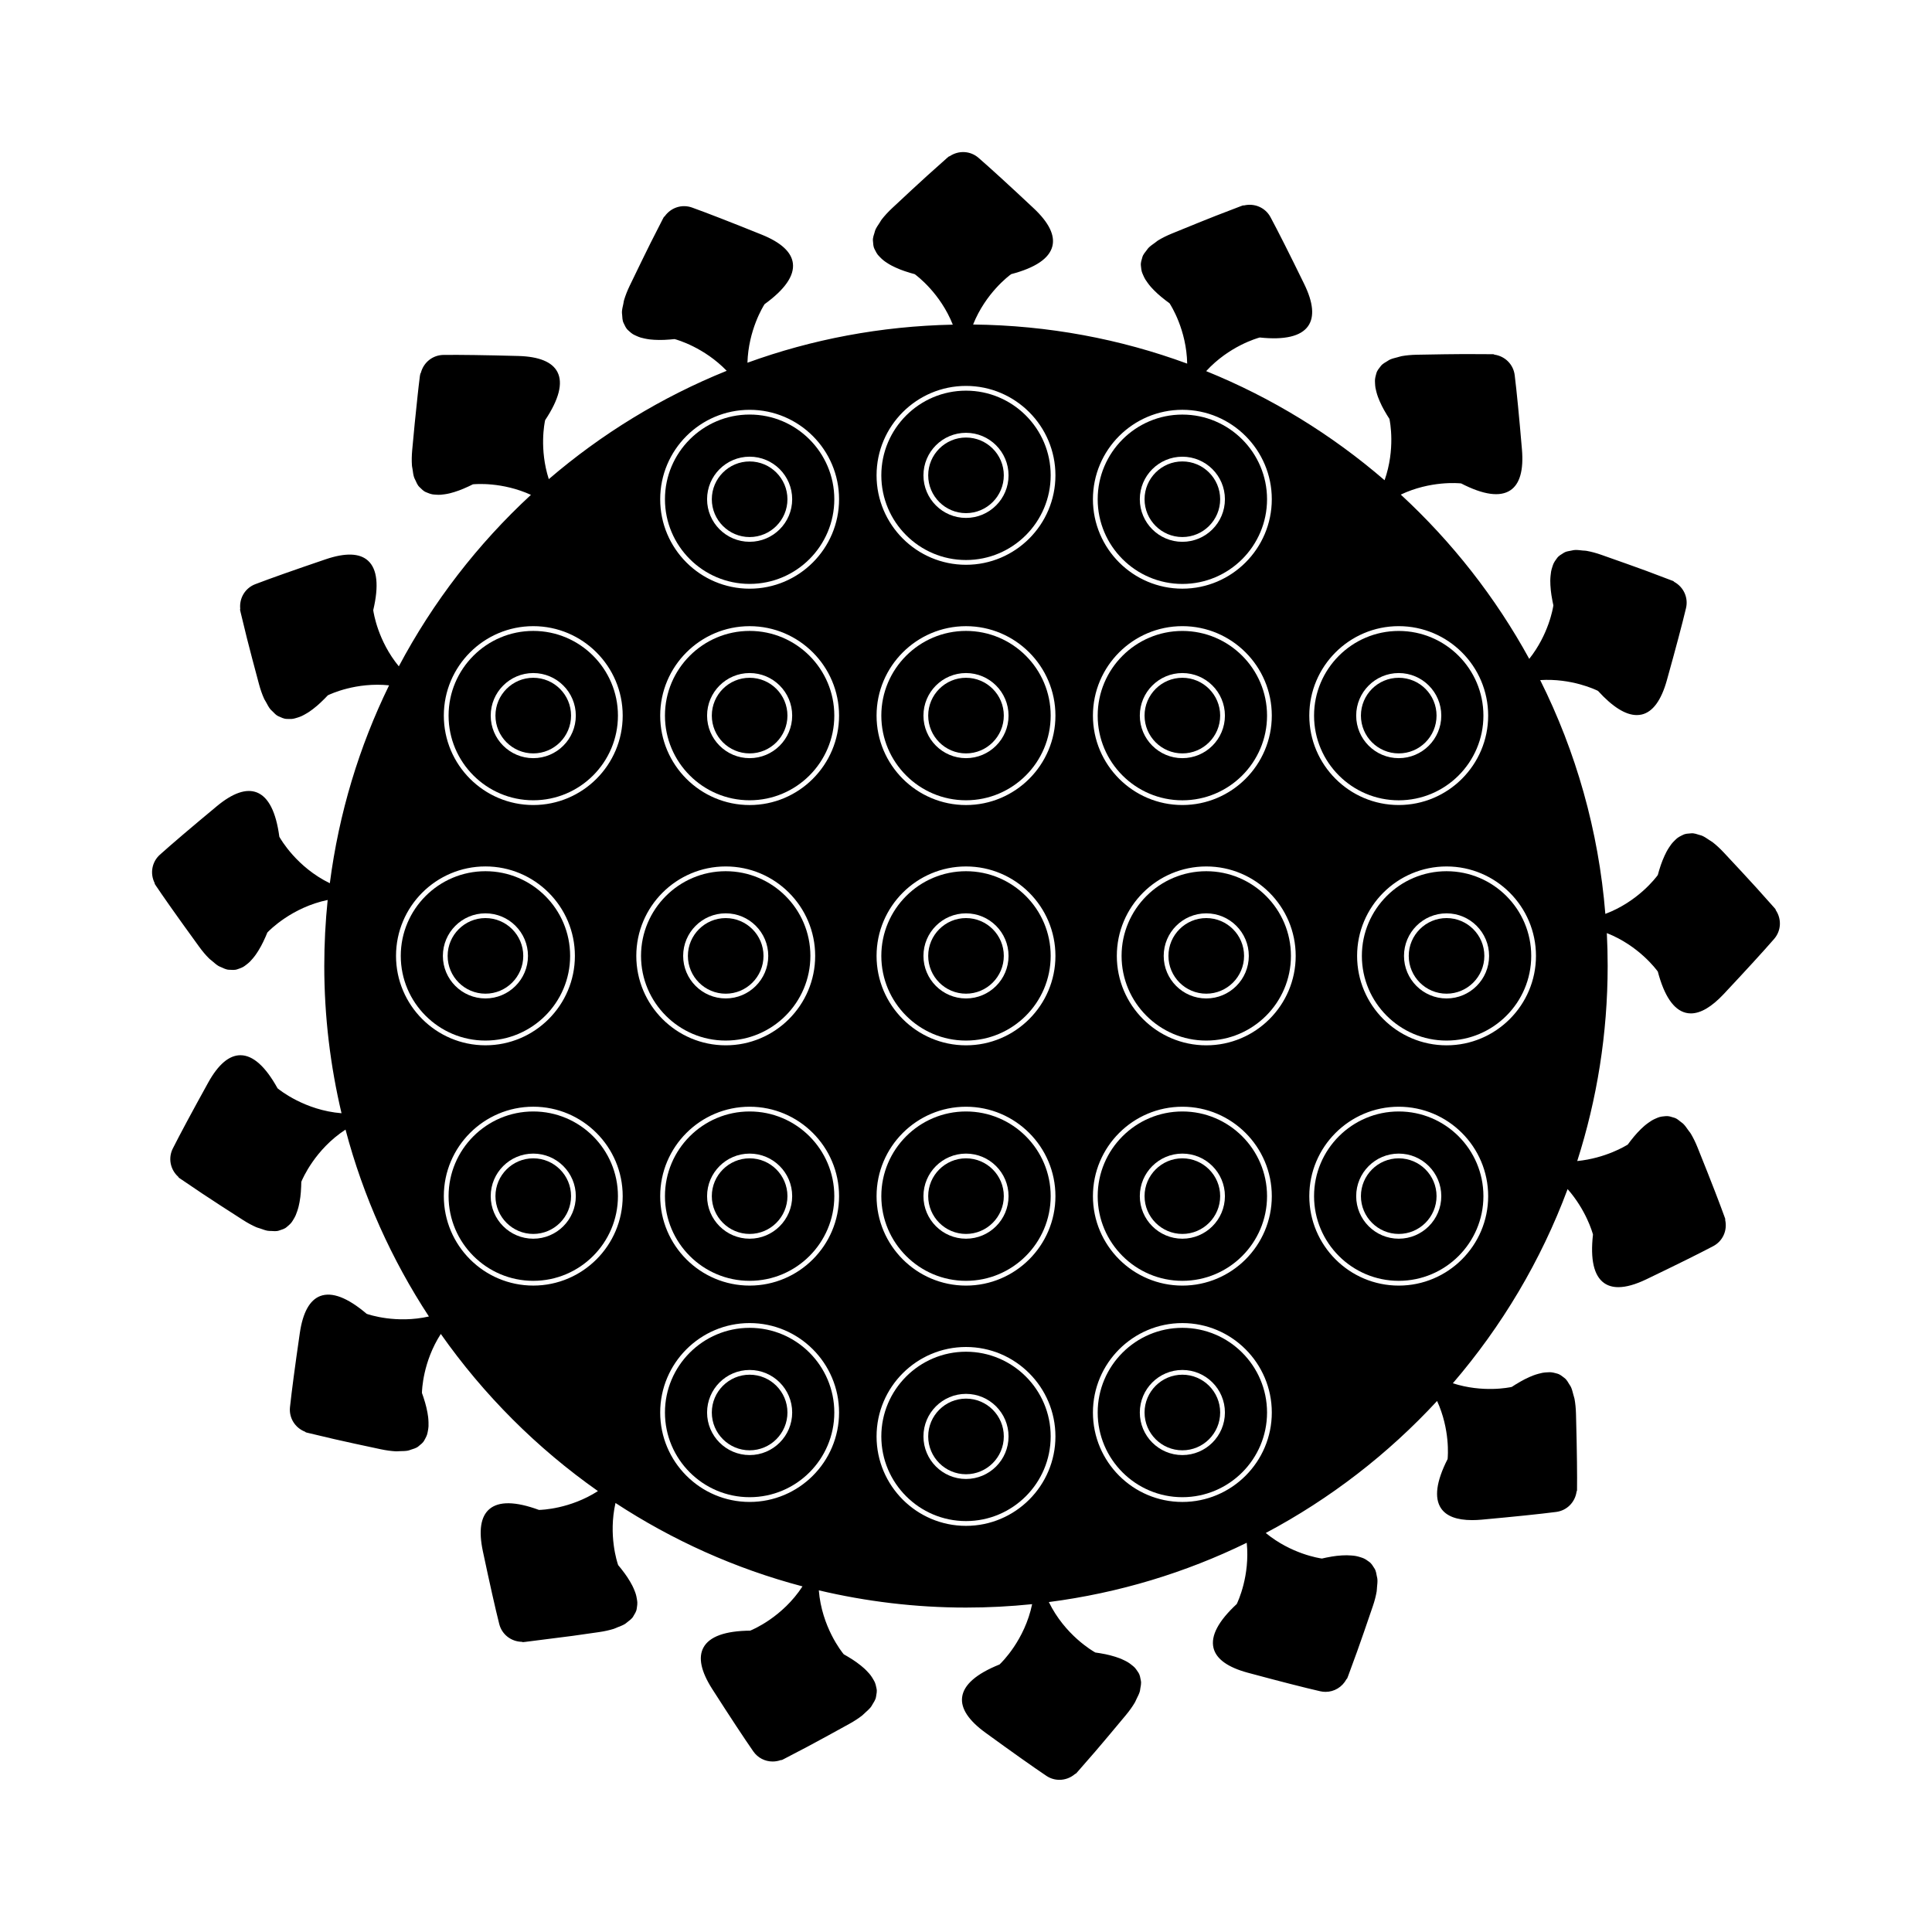 <?xml version="1.0" encoding="UTF-8"?>
<!-- Uploaded to: SVG Repo, www.svgrepo.com, Generator: SVG Repo Mixer Tools -->
<svg fill="#000000" width="800px" height="800px" version="1.1" viewBox="144 144 512 512" xmlns="http://www.w3.org/2000/svg">
 <g>
  <path d="m285.32 323.62c-5.523 0-10.02 4.496-10.02 10.02 0 5.523 4.496 10.02 10.02 10.02 5.523 0 10.016-4.496 10.016-10.02 0.004-5.527-4.492-10.02-10.016-10.02z"/>
  <path d="m400 387.3c-5.523 0-10.016 4.496-10.016 10.02 0 5.523 4.496 10.016 10.016 10.016 5.523 0 10.02-4.496 10.02-10.016 0-5.527-4.492-10.02-10.02-10.02z"/>
  <path d="m400 311.2c-12.375 0-22.441 10.07-22.441 22.441 0 12.375 10.066 22.441 22.441 22.441s22.441-10.066 22.441-22.441c0.004-12.375-10.066-22.441-22.441-22.441zm0 33.719c-6.219 0-11.277-5.059-11.277-11.277s5.059-11.277 11.277-11.277 11.277 5.059 11.277 11.277c0.004 6.219-5.055 11.277-11.277 11.277z"/>
  <path d="m400 450.97c-5.523 0-10.016 4.496-10.016 10.016 0 5.523 4.496 10.02 10.016 10.02 5.523 0 10.02-4.496 10.02-10.02 0-5.519-4.492-10.016-10.02-10.016z"/>
  <path d="m285.32 311.2c-12.375 0-22.441 10.07-22.441 22.441 0 12.375 10.07 22.441 22.441 22.441 12.375 0 22.441-10.066 22.441-22.441s-10.066-22.441-22.441-22.441zm0 33.719c-6.219 0-11.277-5.059-11.277-11.277s5.059-11.277 11.277-11.277 11.277 5.059 11.277 11.277-5.055 11.277-11.277 11.277z"/>
  <path d="m400 438.55c-12.375 0-22.441 10.066-22.441 22.441s10.066 22.441 22.441 22.441 22.441-10.07 22.441-22.441c0.004-12.375-10.066-22.441-22.441-22.441zm0 33.719c-6.219 0-11.277-5.059-11.277-11.277s5.059-11.277 11.277-11.277 11.277 5.059 11.277 11.277c0.004 6.219-5.055 11.277-11.277 11.277z"/>
  <path d="m400 323.62c-5.523 0-10.016 4.496-10.016 10.02 0 5.523 4.496 10.02 10.016 10.02 5.523 0 10.02-4.496 10.02-10.02 0-5.527-4.492-10.02-10.02-10.02z"/>
  <path d="m285.32 450.97c-5.523 0-10.02 4.496-10.02 10.016 0 5.523 4.496 10.02 10.02 10.02 5.523 0 10.016-4.496 10.016-10.02 0.004-5.519-4.492-10.016-10.016-10.016z"/>
  <path d="m285.32 438.55c-12.375 0-22.441 10.066-22.441 22.441s10.07 22.441 22.441 22.441c12.375 0 22.441-10.07 22.441-22.441 0-12.375-10.066-22.441-22.441-22.441zm0 33.719c-6.219 0-11.277-5.059-11.277-11.277s5.059-11.277 11.277-11.277 11.277 5.059 11.277 11.277-5.055 11.277-11.277 11.277z"/>
  <path d="m400 374.88c-12.375 0-22.441 10.07-22.441 22.441 0 12.375 10.066 22.441 22.441 22.441s22.441-10.066 22.441-22.441c0.004-12.371-10.066-22.441-22.441-22.441zm0 33.719c-6.219 0-11.277-5.059-11.277-11.277s5.059-11.277 11.277-11.277 11.277 5.059 11.277 11.277c0.004 6.223-5.055 11.277-11.277 11.277z"/>
  <path d="m400 259.95c-5.523 0-10.016 4.496-10.016 10.016 0 5.523 4.496 10.02 10.016 10.02 5.523 0 10.02-4.496 10.02-10.02s-4.492-10.016-10.02-10.016z"/>
  <path d="m342.66 508.31c-5.523 0-10.02 4.496-10.02 10.02 0 5.523 4.496 10.016 10.02 10.016 5.523 0 10.02-4.496 10.02-10.016 0-5.527-4.496-10.02-10.02-10.02z"/>
  <path d="m342.66 495.89c-12.375 0-22.441 10.07-22.441 22.441 0 12.375 10.07 22.441 22.441 22.441 12.375 0 22.441-10.066 22.441-22.441s-10.066-22.441-22.441-22.441zm0 33.719c-6.219 0-11.277-5.059-11.277-11.277s5.059-11.277 11.277-11.277 11.277 5.059 11.277 11.277-5.059 11.277-11.277 11.277z"/>
  <path d="m342.66 438.55c-12.375 0-22.441 10.066-22.441 22.441s10.07 22.441 22.441 22.441c12.375 0 22.441-10.07 22.441-22.441 0-12.375-10.066-22.441-22.441-22.441zm0 33.719c-6.219 0-11.277-5.059-11.277-11.277s5.059-11.277 11.277-11.277 11.277 5.059 11.277 11.277-5.059 11.277-11.277 11.277z"/>
  <path d="m336.32 407.34c5.523 0 10.016-4.496 10.016-10.016 0-5.523-4.496-10.02-10.016-10.02-5.523 0-10.02 4.496-10.02 10.02 0 5.519 4.496 10.016 10.02 10.016z"/>
  <path d="m342.66 450.97c-5.523 0-10.02 4.496-10.02 10.016 0 5.523 4.496 10.02 10.02 10.02 5.523 0 10.02-4.496 10.02-10.02 0-5.519-4.496-10.016-10.02-10.016z"/>
  <path d="m342.66 253.86c-12.375 0-22.441 10.07-22.441 22.441 0 12.375 10.07 22.441 22.441 22.441 12.375 0 22.441-10.066 22.441-22.441 0-12.371-10.066-22.441-22.441-22.441zm0 33.719c-6.219 0-11.277-5.059-11.277-11.277s5.059-11.277 11.277-11.277 11.277 5.059 11.277 11.277-5.059 11.277-11.277 11.277z"/>
  <path d="m352.68 333.64c0 5.535-4.484 10.02-10.02 10.02s-10.02-4.484-10.02-10.02c0-5.535 4.484-10.02 10.02-10.02s10.02 4.484 10.02 10.02"/>
  <path d="m400 502.22c-12.375 0-22.441 10.07-22.441 22.441 0 12.375 10.066 22.441 22.441 22.441s22.441-10.066 22.441-22.441c0.004-12.371-10.066-22.441-22.441-22.441zm0 33.723c-6.219 0-11.277-5.059-11.277-11.277s5.059-11.277 11.277-11.277 11.277 5.059 11.277 11.277c0.004 6.219-5.055 11.277-11.277 11.277z"/>
  <path d="m400 514.65c-5.523 0-10.016 4.496-10.016 10.02 0 5.523 4.496 10.02 10.016 10.02 5.523 0 10.02-4.496 10.02-10.02 0-5.527-4.492-10.02-10.02-10.02z"/>
  <path d="m342.66 311.2c-12.375 0-22.441 10.07-22.441 22.441 0 12.375 10.07 22.441 22.441 22.441 12.375 0 22.441-10.066 22.441-22.441s-10.066-22.441-22.441-22.441zm0 33.719c-6.219 0-11.277-5.059-11.277-11.277s5.059-11.277 11.277-11.277 11.277 5.059 11.277 11.277-5.059 11.277-11.277 11.277z"/>
  <path d="m342.66 266.29c-5.523 0-10.02 4.496-10.02 10.02 0 5.523 4.496 10.016 10.02 10.016 5.523 0 10.02-4.496 10.02-10.016 0-5.523-4.496-10.02-10.02-10.02z"/>
  <path d="m514.68 438.55c-12.375 0-22.441 10.066-22.441 22.441s10.066 22.441 22.441 22.441 22.441-10.07 22.441-22.441c0-12.375-10.066-22.441-22.441-22.441zm0 33.719c-6.219 0-11.277-5.059-11.277-11.277s5.059-11.277 11.277-11.277 11.277 5.059 11.277 11.277c0.004 6.219-5.059 11.277-11.277 11.277z"/>
  <path d="m524.7 333.64c0 5.535-4.484 10.02-10.02 10.02-5.535 0-10.02-4.484-10.02-10.02 0-5.535 4.484-10.02 10.02-10.02 5.535 0 10.02 4.484 10.02 10.02"/>
  <path d="m463.67 374.88c-12.375 0-22.441 10.07-22.441 22.441 0 12.375 10.07 22.441 22.441 22.441 12.375 0 22.441-10.066 22.441-22.441 0-12.371-10.066-22.441-22.441-22.441zm0 33.719c-6.219 0-11.277-5.059-11.277-11.277s5.059-11.277 11.277-11.277 11.277 5.059 11.277 11.277c0.004 6.223-5.059 11.277-11.277 11.277z"/>
  <path d="m514.68 450.97c-5.523 0-10.02 4.496-10.02 10.016 0 5.523 4.496 10.02 10.02 10.02 5.523 0 10.02-4.496 10.02-10.02 0-5.519-4.492-10.016-10.02-10.016z"/>
  <path d="m457.34 356.09c12.375 0 22.441-10.066 22.441-22.441s-10.066-22.441-22.441-22.441-22.441 10.07-22.441 22.441c-0.004 12.375 10.066 22.441 22.441 22.441zm0-33.723c6.219 0 11.277 5.059 11.277 11.277s-5.059 11.277-11.277 11.277-11.277-5.059-11.277-11.277c-0.004-6.215 5.059-11.277 11.277-11.277z"/>
  <path d="m463.67 387.3c-5.523 0-10.02 4.496-10.02 10.02 0 5.523 4.496 10.016 10.02 10.016s10.02-4.496 10.02-10.016c0-5.527-4.492-10.02-10.02-10.02z"/>
  <path d="m457.34 343.66c5.523 0 10.016-4.496 10.016-10.02 0-5.523-4.496-10.02-10.016-10.02-5.523 0-10.02 4.496-10.02 10.02 0 5.523 4.492 10.02 10.02 10.02z"/>
  <path d="m457.34 298.75c12.375 0 22.441-10.066 22.441-22.441s-10.066-22.441-22.441-22.441-22.441 10.07-22.441 22.441c-0.004 12.375 10.066 22.441 22.441 22.441zm0-33.719c6.219 0 11.277 5.059 11.277 11.277s-5.059 11.277-11.277 11.277-11.277-5.059-11.277-11.277c-0.004-6.219 5.059-11.277 11.277-11.277z"/>
  <path d="m527.35 387.3c-5.523 0-10.02 4.496-10.02 10.02 0 5.523 4.496 10.016 10.02 10.016 5.523 0 10.016-4.496 10.016-10.016 0-5.527-4.492-10.02-10.016-10.02z"/>
  <path d="m514.68 356.09c12.375 0 22.441-10.066 22.441-22.441s-10.07-22.441-22.441-22.441c-12.375 0-22.441 10.07-22.441 22.441 0 12.375 10.066 22.441 22.441 22.441zm0-33.723c6.219 0 11.277 5.059 11.277 11.277s-5.059 11.277-11.277 11.277-11.277-5.059-11.277-11.277c0-6.215 5.059-11.277 11.277-11.277z"/>
  <path d="m457.34 286.32c5.523 0 10.016-4.496 10.016-10.016 0-5.523-4.496-10.02-10.016-10.02-5.523 0-10.02 4.496-10.02 10.02 0 5.519 4.492 10.016 10.02 10.016z"/>
  <path d="m336.32 419.76c12.375 0 22.441-10.066 22.441-22.441s-10.066-22.441-22.441-22.441-22.441 10.07-22.441 22.441c0 12.375 10.07 22.441 22.441 22.441zm0-33.719c6.219 0 11.277 5.059 11.277 11.277s-5.059 11.277-11.277 11.277-11.277-5.059-11.277-11.277c0-6.215 5.059-11.277 11.277-11.277z"/>
  <path d="m400 247.53c-12.375 0-22.441 10.066-22.441 22.441s10.066 22.441 22.441 22.441 22.441-10.07 22.441-22.441c0.004-12.375-10.066-22.441-22.441-22.441zm0 33.723c-6.219 0-11.277-5.059-11.277-11.277s5.059-11.277 11.277-11.277 11.277 5.059 11.277 11.277c0.004 6.215-5.055 11.277-11.277 11.277z"/>
  <path d="m295.09 397.32c0-12.375-10.07-22.441-22.441-22.441-12.375 0-22.441 10.07-22.441 22.441 0 12.375 10.066 22.441 22.441 22.441 12.371-0.004 22.441-10.07 22.441-22.441zm-33.723 0c0-6.219 5.059-11.277 11.277-11.277s11.277 5.059 11.277 11.277-5.059 11.277-11.277 11.277c-6.215-0.004-11.277-5.059-11.277-11.277z"/>
  <path d="m457.34 508.31c-5.523 0-10.02 4.496-10.02 10.02 0 5.523 4.496 10.016 10.02 10.016 5.523 0 10.016-4.496 10.016-10.016 0-5.527-4.496-10.02-10.016-10.02z"/>
  <path d="m527.35 374.88c-12.375 0-22.441 10.07-22.441 22.441 0 12.375 10.07 22.441 22.441 22.441 12.375 0 22.441-10.066 22.441-22.441 0-12.371-10.066-22.441-22.441-22.441zm0 33.719c-6.219 0-11.277-5.059-11.277-11.277s5.059-11.277 11.277-11.277 11.277 5.059 11.277 11.277c0 6.223-5.059 11.277-11.277 11.277z"/>
  <path d="m457.34 495.89c-12.375 0-22.441 10.07-22.441 22.441 0 12.375 10.07 22.441 22.441 22.441 12.375 0 22.441-10.066 22.441-22.441-0.004-12.375-10.07-22.441-22.441-22.441zm0 33.719c-6.219 0-11.277-5.059-11.277-11.277s5.059-11.277 11.277-11.277 11.277 5.059 11.277 11.277c-0.004 6.219-5.059 11.277-11.277 11.277z"/>
  <path d="m583.34 401.48c1.691 6.422 4.172 10.094 7.379 10.91 0.449 0.117 0.91 0.172 1.383 0.172 2.59 0 5.508-1.723 8.707-5.133 6.016-6.414 10.508-11.328 13.352-14.602 1.871-2.156 2.035-5.246 0.441-7.629-0.012-0.121-0.062-0.242-0.148-0.34l-0.246-0.281c-0.016-0.02-0.031-0.043-0.047-0.062l-4.746-5.309c-0.648-0.715-1.426-1.559-2.211-2.406l-1.543-1.68c-1.434-1.551-3.035-3.269-4.852-5.207-1.004-1.07-1.969-1.961-2.949-2.723-0.207-0.16-0.398-0.273-0.59-0.387-0.105-0.062-0.211-0.121-0.316-0.195l-0.129-0.09c-0.547-0.367-1.113-0.75-1.652-0.992-0.246-0.113-0.477-0.176-0.707-0.234-0.098-0.023-0.188-0.051-0.289-0.082l-0.195-0.062c-0.414-0.133-0.848-0.27-1.273-0.312-0.289-0.027-0.539 0-0.762 0.023l-0.344 0.031c-0.367 0.023-0.746 0.051-1.125 0.168-0.25 0.078-0.48 0.191-0.711 0.309l-0.219 0.109c-0.34 0.172-0.676 0.344-0.996 0.586-0.242 0.184-0.469 0.41-0.75 0.688-0.293 0.289-0.578 0.578-0.848 0.922-0.215 0.277-0.418 0.582-0.625 0.898-0.238 0.367-0.469 0.742-0.688 1.152-0.184 0.344-0.355 0.699-0.52 1.062-0.199 0.43-0.387 0.859-0.559 1.309-0.152 0.383-0.293 0.77-0.43 1.168-0.16 0.469-0.309 0.941-0.457 1.426-0.117 0.402-0.23 0.793-0.34 1.207l-0.004 0.004c-0.488 0.68-5.285 7.055-13.898 10.293-1.785-22.109-7.805-43.031-17.266-61.961 8.312-0.516 14.668 2.535 15.32 2.863 3.879 4.258 7.324 6.41 10.277 6.41 0.449 0 0.891-0.051 1.316-0.148 2.926-0.688 5.164-3.742 6.652-9.066 2.375-8.512 4.082-14.945 5.078-19.125 0.66-2.773-0.625-5.59-3.141-6.965-0.07-0.102-0.168-0.184-0.281-0.23l-7.09-2.68c-1.02-0.371-2.262-0.82-3.481-1.258l-1.738-0.625c-1.988-0.711-4.203-1.492-6.707-2.371-1.359-0.477-2.66-0.828-3.879-1.047-0.262-0.047-0.484-0.059-0.707-0.07-0.117-0.004-0.238-0.012-0.367-0.023l-0.156-0.02c-0.656-0.07-1.336-0.16-1.918-0.117-0.277 0.016-0.512 0.066-0.746 0.121l-0.473 0.094c-0.434 0.078-0.887 0.152-1.285 0.316-0.266 0.105-0.477 0.246-0.66 0.367l-0.285 0.184c-0.316 0.191-0.645 0.395-0.934 0.676-0.188 0.188-0.344 0.402-0.496 0.621l-0.121 0.172c-0.215 0.297-0.438 0.605-0.617 0.988-0.133 0.285-0.234 0.594-0.348 0.953-0.125 0.391-0.246 0.781-0.324 1.207-0.062 0.348-0.102 0.715-0.137 1.086-0.043 0.438-0.074 0.875-0.078 1.34-0.004 0.391 0.012 0.781 0.031 1.184 0.023 0.469 0.059 0.938 0.113 1.418 0.043 0.41 0.098 0.82 0.16 1.234 0.074 0.488 0.16 0.973 0.281 1.59 0.07 0.352 0.141 0.699 0.234 1.117-0.109 0.777-1.254 7.691-6.394 14.18-8.934-16.316-20.477-31.008-34.047-43.531 7.863-3.719 15.277-3.039 16-2.961 5.898 3.039 10.289 3.652 13.047 1.816 2.5-1.668 3.531-5.309 3.066-10.82-0.742-8.738-1.387-15.363-1.922-19.691-0.348-2.832-2.539-5.023-5.375-5.434-0.098-0.07-0.215-0.109-0.336-0.117l-7.586-0.035c-1.086 0.008-2.402 0.023-3.703 0.035l-1.844 0.02c-2.109 0.031-4.461 0.07-7.113 0.121-1.434 0.031-2.781 0.152-4.004 0.371-0.254 0.047-0.469 0.113-0.684 0.18-0.113 0.035-0.227 0.074-0.484 0.137-0.648 0.164-1.316 0.328-1.863 0.566-0.246 0.109-0.445 0.234-0.641 0.367-0.082 0.055-0.168 0.109-0.262 0.164l-0.148 0.09c-0.387 0.227-0.785 0.461-1.113 0.758-0.191 0.176-0.336 0.371-0.48 0.566l-0.23 0.301c-0.223 0.285-0.453 0.582-0.617 0.934-0.113 0.242-0.184 0.496-0.25 0.754l-0.062 0.246c-0.098 0.359-0.191 0.715-0.223 1.102-0.023 0.301-0.012 0.613 0.008 1.02 0.02 0.41 0.043 0.816 0.117 1.25 0.062 0.348 0.156 0.703 0.25 1.062 0.117 0.426 0.234 0.848 0.395 1.281 0.133 0.367 0.281 0.73 0.441 1.102 0.184 0.43 0.379 0.859 0.598 1.293 0.188 0.367 0.375 0.727 0.582 1.098 0.242 0.434 0.488 0.859 0.754 1.293 0.219 0.355 0.438 0.699 0.668 1.055l0.004-0.004c0.156 0.711 1.621 8.039-1.281 16.273-13.973-12.059-29.914-21.879-47.281-28.914 6.051-6.609 13.477-8.723 14.195-8.914 6.594 0.695 10.914-0.312 12.82-3.023 1.73-2.457 1.375-6.223-1.055-11.191-3.883-7.945-6.879-13.891-8.91-17.672-1.355-2.523-4.195-3.766-7.012-3.113-0.129-0.016-0.27-0.012-0.395 0.031l-0.293 0.109c-0.023 0.004-0.043 0.012-0.07 0.02l-6.648 2.555c-1.008 0.398-2.234 0.887-3.441 1.371l-1.711 0.688c-1.957 0.789-4.133 1.676-6.586 2.684-1.359 0.559-2.535 1.145-3.602 1.793-0.223 0.137-0.395 0.277-0.566 0.414-0.094 0.074-0.188 0.148-0.406 0.305-0.543 0.383-1.105 0.781-1.531 1.203-0.191 0.191-0.332 0.383-0.469 0.574-0.055 0.082-0.113 0.16-0.176 0.242l-0.113 0.145c-0.277 0.348-0.562 0.707-0.762 1.102-0.117 0.234-0.18 0.469-0.242 0.707l-0.09 0.32c-0.109 0.359-0.223 0.73-0.25 1.141-0.02 0.262 0.008 0.523 0.039 0.785l0.027 0.25c0.039 0.375 0.082 0.746 0.188 1.117 0.086 0.289 0.211 0.57 0.375 0.945 0.164 0.375 0.336 0.75 0.562 1.121 0.184 0.301 0.395 0.602 0.617 0.902 0.262 0.352 0.527 0.703 0.828 1.051 0.254 0.297 0.527 0.582 0.812 0.867 0.328 0.332 0.668 0.66 1.027 0.988 0.305 0.277 0.613 0.543 0.941 0.812 0.379 0.316 0.766 0.621 1.211 0.965 0.316 0.242 0.629 0.477 0.957 0.707l0.004-0.004c0.414 0.621 4.527 7.098 4.691 16.012-17.723-6.527-36.828-10.148-56.734-10.363 3.312-8.301 9.477-12.91 10.09-13.348 6.422-1.684 10.094-4.168 10.914-7.379 0.742-2.914-0.926-6.309-4.961-10.09-6.434-6.035-11.352-10.527-14.602-13.352-2.16-1.879-5.266-2.035-7.648-0.43-0.129 0.02-0.258 0.078-0.355 0.164l-0.262 0.23c-0.012 0.012-0.027 0.02-0.039 0.031l-5.312 4.746c-0.707 0.641-1.539 1.406-2.375 2.18l-1.711 1.57c-1.551 1.434-3.269 3.035-5.207 4.852-1.047 0.98-1.965 1.977-2.723 2.953-0.164 0.211-0.277 0.402-0.391 0.594-0.059 0.102-0.121 0.207-0.191 0.316l-0.09 0.133c-0.367 0.547-0.746 1.113-0.992 1.652-0.113 0.246-0.176 0.477-0.234 0.707-0.023 0.094-0.051 0.188-0.082 0.289l-0.062 0.195c-0.133 0.414-0.27 0.848-0.312 1.273-0.023 0.262-0.004 0.504 0.023 0.746l0.023 0.227c0 0.004 0.012 0.156 0.012 0.16 0.027 0.359 0.055 0.73 0.168 1.102 0.074 0.246 0.188 0.477 0.309 0.703l0.121 0.234c0.168 0.336 0.344 0.672 0.574 0.98 0.184 0.238 0.398 0.461 0.688 0.754 0.289 0.293 0.582 0.582 0.922 0.844 0.281 0.223 0.586 0.426 0.898 0.629 0.367 0.238 0.742 0.473 1.152 0.688 0.344 0.184 0.699 0.355 1.066 0.523 0.426 0.195 0.855 0.383 1.309 0.559 0.383 0.148 0.766 0.289 1.164 0.422 0.469 0.16 0.941 0.309 1.426 0.457 0.402 0.117 0.793 0.23 1.199 0.336 0 0 0.008 0.004 0.016 0.004 0.668 0.48 6.805 5.098 10.098 13.383-19.066 0.391-37.379 3.894-54.422 10.09 0.258-8.637 4.144-14.91 4.539-15.516 5.379-3.894 7.902-7.535 7.504-10.82-0.359-2.984-3.144-5.547-8.273-7.613-8.172-3.297-14.379-5.711-18.441-7.172-2.688-0.965-5.625-0.004-7.273 2.344-0.109 0.055-0.199 0.145-0.262 0.254l-0.172 0.336c-0.016 0.023-0.031 0.047-0.043 0.07l-3.234 6.344c-0.484 0.973-1.066 2.156-1.637 3.32l-0.812 1.656c-0.926 1.898-1.949 4.012-3.102 6.402-0.629 1.309-1.109 2.531-1.473 3.738-0.078 0.254-0.117 0.48-0.148 0.707-0.02 0.113-0.035 0.23-0.086 0.449-0.152 0.66-0.309 1.344-0.344 1.949-0.016 0.277 0.012 0.516 0.035 0.75 0.012 0.098 0.023 0.191 0.031 0.297l0.012 0.188c0.027 0.441 0.055 0.898 0.172 1.32 0.07 0.25 0.18 0.473 0.289 0.688l0.145 0.289c0.16 0.344 0.328 0.703 0.578 1.02 0.164 0.211 0.363 0.391 0.562 0.566l0.199 0.176c0.273 0.246 0.547 0.488 0.875 0.688 0.254 0.156 0.539 0.281 0.906 0.449 0.379 0.168 0.754 0.332 1.164 0.457 0.344 0.102 0.699 0.184 1.066 0.258 0.434 0.09 0.867 0.172 1.324 0.227 0.387 0.047 0.781 0.078 1.18 0.102 0.867 0.051 1.75 0.059 2.66 0.023 0.496-0.02 0.992-0.051 1.492-0.094 0.418-0.035 0.828-0.07 1.246-0.117h0.012c0.762 0.195 7.828 2.223 13.812 8.406-17.309 6.988-33.199 16.738-47.148 28.711-2.551-7.961-1.133-14.906-0.969-15.629 3.676-5.531 4.773-9.824 3.254-12.766-1.379-2.672-4.883-4.098-10.41-4.246-8.789-0.234-15.457-0.328-19.785-0.277-2.852 0.035-5.273 1.965-5.992 4.738-0.086 0.094-0.141 0.211-0.156 0.344l-0.082 0.375c-0.008 0.027-0.012 0.055-0.016 0.082l-0.348 2.859c-0.074 0.629-0.16 1.41-0.254 2.301l-0.773 7.43c-0.203 2.102-0.426 4.441-0.668 7.086-0.133 1.457-0.156 2.773-0.074 4.019 0.016 0.258 0.059 0.477 0.102 0.695 0.023 0.117 0.047 0.234 0.086 0.516 0.09 0.656 0.176 1.332 0.355 1.898 0.082 0.262 0.188 0.477 0.297 0.691l0.211 0.441c0.176 0.402 0.359 0.812 0.617 1.168 0.16 0.215 0.34 0.383 0.523 0.551l0.258 0.246c0.258 0.254 0.527 0.516 0.863 0.723 0.219 0.133 0.457 0.23 0.699 0.32l0.242 0.098c0.336 0.133 0.684 0.27 1.086 0.348 0.281 0.055 0.582 0.078 1.016 0.105 0.402 0.027 0.816 0.047 1.254 0.02 0.352-0.023 0.715-0.074 1.078-0.129 0.438-0.062 0.875-0.137 1.324-0.25 0.379-0.09 0.754-0.199 1.145-0.316 0.445-0.137 0.895-0.281 1.344-0.453 0.387-0.145 0.766-0.293 1.152-0.457 0.457-0.191 0.906-0.395 1.367-0.609l0.156-0.074c0.324-0.152 0.645-0.309 0.953-0.465l0.02-0.012c0.762-0.082 7.801-0.664 15.391 2.789-14.082 13.012-25.953 28.367-35.012 45.445-5.555-6.758-6.684-14.164-6.781-14.891 1.535-6.457 1.074-10.867-1.371-13.098-2.219-2.031-5.996-2.156-11.238-0.375-8.352 2.836-14.629 5.055-18.66 6.598-2.66 1.02-4.262 3.672-3.977 6.519-0.043 0.117-0.055 0.242-0.031 0.363l0.09 0.379c0.004 0.023 0.008 0.043 0.012 0.066l1.684 6.922c0.27 1.055 0.602 2.332 0.926 3.586l0.461 1.785c0.539 2.043 1.141 4.312 1.832 6.879 0.379 1.406 0.812 2.648 1.324 3.789 0.109 0.242 0.223 0.434 0.344 0.625 0.062 0.102 0.125 0.203 0.246 0.43 0.312 0.59 0.637 1.199 1.004 1.68 0.164 0.215 0.34 0.379 0.516 0.539l0.344 0.336c0.309 0.32 0.629 0.652 0.992 0.887 0.234 0.16 0.469 0.254 0.676 0.336l0.328 0.145c0.336 0.148 0.68 0.305 1.074 0.383 0.254 0.051 0.516 0.055 0.773 0.059l0.223 0.004c0.137 0.004 0.277 0.008 0.414 0.008 0.242 0 0.492-0.012 0.754-0.051 0.309-0.051 0.613-0.141 0.988-0.254 0.395-0.117 0.785-0.238 1.18-0.414 0.328-0.145 0.648-0.316 0.973-0.5 0.383-0.215 0.766-0.43 1.148-0.688 0.32-0.215 0.641-0.449 0.965-0.695 0.371-0.285 0.738-0.574 1.105-0.891 0.312-0.27 0.617-0.543 0.922-0.828 0.363-0.336 0.719-0.68 1.07-1.039 0.297-0.297 0.582-0.594 0.867-0.898 0 0 0.004-0.004 0.012-0.012 0.73-0.359 7.523-3.535 16.23-2.648-7.918 16.211-13.297 33.867-15.703 52.449-8.73-4.246-12.992-11.613-13.379-12.32-0.875-6.582-2.883-10.535-5.965-11.746-2.801-1.094-6.367 0.129-10.629 3.672-6.805 5.652-11.875 9.973-15.062 12.832-2.121 1.902-2.668 4.949-1.387 7.512-0.004 0.129 0.035 0.254 0.109 0.363l0.211 0.309c0.012 0.023 0.023 0.043 0.035 0.062l1.625 2.383c0.383 0.555 0.867 1.246 1.324 1.898l1.102 1.574c0.59 0.836 1.301 1.836 2.012 2.828l1.207 1.691c1.23 1.719 2.606 3.621 4.168 5.766 0.859 1.188 1.707 2.188 2.59 3.07 0.184 0.184 0.359 0.32 0.535 0.457 0.098 0.074 0.188 0.148 0.289 0.234l0.125 0.109c0.496 0.43 1.008 0.875 1.508 1.184 0.234 0.145 0.457 0.234 0.68 0.324l0.445 0.195c0.398 0.184 0.812 0.375 1.234 0.469 0.281 0.062 0.535 0.066 0.758 0.07l0.32 0.012c0.188 0.012 0.379 0.023 0.574 0.023 0.195 0 0.391-0.012 0.59-0.047 0.258-0.043 0.5-0.129 0.746-0.223l0.23-0.082c0.344-0.121 0.695-0.246 1.055-0.453 0.262-0.152 0.508-0.34 0.832-0.59 0.324-0.25 0.648-0.5 0.953-0.809 0.25-0.25 0.488-0.527 0.73-0.812 0.281-0.336 0.562-0.68 0.828-1.059 0.223-0.316 0.438-0.648 0.652-0.992 0.242-0.395 0.484-0.801 0.715-1.23 0.195-0.363 0.383-0.727 0.566-1.102 0.219-0.445 0.426-0.895 0.629-1.355 0.168-0.383 0.328-0.762 0.484-1.145 0 0 0.004-0.008 0.004-0.016 0.59-0.633 6.531-6.66 15.984-8.625-0.59 5.754-0.898 11.594-0.898 17.5 0 13.43 1.613 26.48 4.57 39.02-9.707-0.781-16.363-6.117-16.953-6.609-3.211-5.809-6.516-8.762-9.828-8.766h-0.012c-3.004 0-5.883 2.449-8.555 7.285-4.262 7.703-7.41 13.57-9.359 17.434-1.281 2.547-0.684 5.582 1.445 7.5 0.043 0.117 0.121 0.223 0.23 0.297l6.277 4.242c0.84 0.555 1.855 1.215 2.863 1.875l1.777 1.168c1.77 1.148 3.742 2.422 5.981 3.852 1.219 0.781 2.371 1.41 3.531 1.918 0.242 0.105 0.461 0.168 0.68 0.23 0.109 0.031 0.223 0.062 0.473 0.152 0.629 0.227 1.273 0.461 1.863 0.566 0.375 0.07 0.684 0.039 1.043 0.062l0.195 0.012c0.238 0.016 0.48 0.031 0.723 0.031 0.203 0 0.402-0.012 0.598-0.039 0.258-0.039 0.488-0.121 0.723-0.207l0.352-0.121c0.344-0.113 0.699-0.23 1.035-0.434 0.223-0.137 0.426-0.309 0.621-0.488l0.195-0.168c0.281-0.242 0.555-0.488 0.801-0.793 0.188-0.238 0.352-0.508 0.559-0.852 0.211-0.348 0.422-0.703 0.594-1.102 0.141-0.324 0.262-0.668 0.383-1.02 0.145-0.418 0.277-0.84 0.387-1.285 0.098-0.375 0.176-0.762 0.25-1.164 0.082-0.461 0.156-0.922 0.219-1.406 0.051-0.41 0.094-0.816 0.125-1.234 0.039-0.496 0.07-0.988 0.09-1.535 0.016-0.402 0.031-0.797 0.035-1.203v-0.016c0.324-0.816 3.644-8.578 11.719-13.844 4.703 17.82 12.25 34.492 22.098 49.527-8.621 1.938-15.812-0.465-16.488-0.703-5.055-4.301-9.188-5.879-12.289-4.727-2.812 1.059-4.644 4.367-5.438 9.844-1.27 8.742-2.144 15.34-2.602 19.617-0.301 2.836 1.332 5.465 4 6.508 0.082 0.098 0.191 0.164 0.316 0.195l0.383 0.094c0.02 0.004 0.039 0.012 0.059 0.016l6.926 1.641c0.82 0.184 1.777 0.395 2.75 0.613l2.668 0.594c2.062 0.449 4.359 0.941 6.957 1.492 1.406 0.297 2.746 0.48 3.981 0.547 0.066 0.004 0.133 0.004 0.195 0.004 0.184 0 0.348-0.012 0.512-0.027 0.121-0.008 0.238-0.016 0.512-0.023 0.664-0.012 1.352-0.023 1.938-0.129 0.27-0.051 0.496-0.129 0.719-0.215 0.09-0.035 0.18-0.07 0.277-0.098l0.164-0.051c0.43-0.133 0.871-0.27 1.258-0.484 0.25-0.137 0.441-0.305 0.609-0.453l0.262-0.219c0.289-0.23 0.59-0.473 0.836-0.789 0.164-0.211 0.289-0.441 0.41-0.676l0.129-0.238c0.172-0.324 0.344-0.648 0.461-1.012 0.098-0.301 0.156-0.621 0.223-0.988 0.078-0.402 0.145-0.809 0.168-1.246 0.016-0.352 0.008-0.719-0.004-1.094-0.016-0.441-0.039-0.879-0.094-1.34-0.043-0.387-0.109-0.773-0.18-1.176-0.086-0.461-0.176-0.922-0.293-1.391-0.098-0.402-0.199-0.797-0.316-1.199-0.137-0.477-0.281-0.945-0.441-1.43l-0.062-0.184c-0.113-0.336-0.223-0.664-0.348-0.996h-0.004c0.008-0.734 0.238-8.262 5-15.652 11.367 16.172 25.469 30.273 41.641 41.645-7.387 4.742-14.902 4.981-15.633 4.992-6.227-2.289-10.66-2.356-13.164-0.188-2.277 1.965-2.848 5.703-1.703 11.113 1.832 8.641 3.293 15.141 4.344 19.309 0.695 2.762 3.137 4.664 6 4.723 0.094 0.051 0.195 0.078 0.301 0.078 0.023 0 0.043 0 0.066-0.004l0.375-0.043c0.023 0 0.047-0.004 0.07-0.004l12.566-1.598c2.094-0.289 4.418-0.621 7.043-1.004 1.426-0.203 2.746-0.496 3.93-0.863 0.25-0.078 0.453-0.168 0.656-0.262 0.109-0.051 0.215-0.102 0.336-0.148l0.184-0.07c0.602-0.234 1.223-0.477 1.723-0.773 0.234-0.141 0.414-0.293 0.598-0.449l0.391-0.312c0.348-0.266 0.707-0.539 0.988-0.867 0.188-0.219 0.309-0.441 0.414-0.641l0.16-0.277c0.195-0.32 0.395-0.656 0.523-1.043 0.078-0.25 0.117-0.508 0.148-0.766l0.031-0.227c0.051-0.363 0.109-0.742 0.09-1.156-0.012-0.297-0.062-0.602-0.137-1.012-0.066-0.406-0.145-0.809-0.27-1.219-0.102-0.34-0.238-0.68-0.379-1.027-0.168-0.41-0.34-0.812-0.551-1.223-0.176-0.348-0.367-0.695-0.574-1.039-0.238-0.402-0.484-0.805-0.754-1.207-0.23-0.344-0.461-0.676-0.711-1.016-0.293-0.402-0.594-0.793-0.906-1.188-0.262-0.328-0.523-0.648-0.781-0.953 0 0-0.008-0.008-0.016-0.02-0.262-0.742-2.633-7.891-0.707-16.461 15.047 9.855 31.727 17.402 49.559 22.105-5.301 8.133-13.141 11.445-13.863 11.727-6.637 0.062-10.805 1.566-12.383 4.477-1.438 2.641-0.652 6.344 2.328 11 4.773 7.449 8.434 13.008 10.883 16.527 1.199 1.723 3.117 2.676 5.121 2.676 0.719 0 1.449-0.121 2.16-0.375 0.129 0.012 0.254-0.004 0.375-0.062l0.34-0.172c0.02-0.012 0.039-0.016 0.059-0.027l6.309-3.297c0.961-0.516 2.121-1.145 3.258-1.762l1.625-0.875c1.855-1.008 3.91-2.141 6.234-3.426 1.266-0.699 2.398-1.438 3.367-2.195 0.207-0.164 0.363-0.32 0.523-0.48 0.082-0.082 0.164-0.168 0.375-0.355 0.492-0.441 1-0.898 1.375-1.367 0.168-0.211 0.289-0.422 0.402-0.633l0.25-0.422c0.23-0.371 0.469-0.754 0.617-1.168 0.094-0.262 0.129-0.508 0.164-0.727l0.055-0.359c0.066-0.359 0.133-0.734 0.117-1.133-0.016-0.262-0.07-0.516-0.129-0.773l-0.047-0.203c-0.078-0.363-0.16-0.742-0.328-1.137-0.121-0.273-0.277-0.547-0.48-0.891-0.211-0.355-0.422-0.707-0.688-1.051-0.215-0.281-0.465-0.555-0.715-0.82-0.297-0.324-0.602-0.645-0.945-0.953-0.289-0.262-0.59-0.52-0.902-0.766-0.363-0.297-0.734-0.582-1.133-0.863-0.336-0.238-0.676-0.473-1.027-0.699-0.414-0.27-0.832-0.527-1.27-0.789-0.359-0.215-0.711-0.422-1.078-0.625 0 0-0.008-0.004-0.016-0.008-0.566-0.668-5.84-7.301-6.606-16.945 12.531 2.953 25.578 4.566 39 4.566 5.918 0 11.766-0.309 17.531-0.902-1.969 9.488-8.039 15.43-8.641 15.98-6.164 2.477-9.5 5.391-9.914 8.676-0.375 2.984 1.703 6.144 6.176 9.398 7.144 5.191 12.578 9.039 16.148 11.438 1.059 0.711 2.262 1.059 3.465 1.059 1.48 0 2.961-0.531 4.156-1.566 0.117-0.031 0.227-0.09 0.309-0.18l0.273-0.305c0.012-0.012 0.027-0.027 0.039-0.043l4.68-5.367c0.602-0.703 1.312-1.543 2.027-2.387l1.562-1.848c1.359-1.613 2.863-3.418 4.562-5.457 0.918-1.105 1.703-2.203 2.336-3.266 0.137-0.23 0.227-0.434 0.316-0.641 0.047-0.109 0.09-0.219 0.215-0.457 0.301-0.594 0.609-1.207 0.789-1.777 0.082-0.258 0.117-0.496 0.145-0.727 0.012-0.098 0.023-0.195 0.043-0.297l0.035-0.184c0.082-0.434 0.164-0.887 0.152-1.324-0.012-0.266-0.062-0.508-0.117-0.746l-0.066-0.32c-0.07-0.367-0.145-0.746-0.309-1.117-0.109-0.242-0.258-0.461-0.41-0.68l-0.145-0.215c-0.207-0.309-0.414-0.613-0.688-0.891-0.215-0.215-0.461-0.414-0.773-0.656-0.32-0.254-0.645-0.508-1.02-0.73-0.305-0.184-0.633-0.344-0.969-0.508-0.395-0.188-0.793-0.375-1.227-0.539-0.363-0.141-0.738-0.262-1.121-0.387-0.449-0.145-0.898-0.273-1.371-0.391-0.398-0.102-0.793-0.195-1.207-0.281-0.488-0.098-0.973-0.188-1.469-0.27-0.414-0.066-0.82-0.129-1.219-0.184l-0.02-0.004c-0.73-0.398-8.074-4.66-12.316-13.367 18.578-2.406 36.234-7.789 52.445-15.711 0.883 8.738-2.316 15.555-2.652 16.234-4.871 4.516-6.941 8.434-6.152 11.648 0.715 2.922 3.785 5.129 9.125 6.566 8.543 2.301 14.992 3.949 19.172 4.906 0.469 0.105 0.938 0.156 1.398 0.156 2.281 0 4.414-1.258 5.535-3.359 0.102-0.07 0.188-0.176 0.234-0.297l0.133-0.352c0.012-0.023 0.02-0.043 0.031-0.066l2.449-6.688c0.344-0.965 0.75-2.129 1.156-3.285l0.684-1.949c0.691-1.996 1.453-4.215 2.309-6.731 0.469-1.371 0.797-2.644 1.012-3.891 0.043-0.254 0.055-0.477 0.062-0.695 0.004-0.121 0.012-0.242 0.035-0.5 0.07-0.664 0.141-1.352 0.102-1.953-0.016-0.273-0.07-0.508-0.125-0.742-0.023-0.094-0.047-0.188-0.062-0.285l-0.035-0.191c-0.078-0.434-0.16-0.879-0.328-1.285-0.102-0.242-0.234-0.449-0.375-0.652l-0.199-0.309c-0.195-0.309-0.395-0.629-0.672-0.902-0.188-0.188-0.402-0.344-0.625-0.492l-0.215-0.148c-0.301-0.215-0.605-0.422-0.953-0.582-0.27-0.121-0.555-0.215-0.961-0.344-0.395-0.121-0.785-0.234-1.207-0.309-0.352-0.062-0.719-0.098-1.086-0.129-0.809-0.07-1.637-0.082-2.531-0.027-0.465 0.031-0.934 0.062-1.414 0.121-0.41 0.051-0.812 0.105-1.227 0.172-0.492 0.082-0.977 0.168-1.469 0.27-0.41 0.086-0.812 0.168-1.211 0.266v0.004c-0.699-0.094-8.121-1.207-14.895-6.773 17.062-9.055 32.402-20.918 45.406-34.988 3.469 7.625 2.859 14.699 2.785 15.395-3.008 5.918-3.59 10.309-1.738 13.055 1.406 2.078 4.168 3.125 8.242 3.125 0.812 0 1.68-0.043 2.594-0.125 8.801-0.805 15.422-1.492 19.684-2.043 2.828-0.367 5.008-2.566 5.398-5.406 0.074-0.105 0.117-0.23 0.117-0.363l0.016-3.328-0.031-4.234c-0.012-0.875-0.027-1.898-0.047-2.938l-0.043-2.613c-0.043-2.113-0.098-4.457-0.168-7.113-0.039-1.453-0.168-2.762-0.395-3.996-0.051-0.254-0.117-0.469-0.188-0.68-0.035-0.113-0.074-0.23-0.105-0.355l-0.043-0.168c-0.164-0.633-0.328-1.285-0.566-1.82-0.113-0.254-0.246-0.461-0.383-0.66l-0.258-0.41c-0.223-0.375-0.453-0.766-0.75-1.086-0.176-0.188-0.371-0.332-0.566-0.477l-0.297-0.223c-0.289-0.223-0.59-0.457-0.945-0.613-0.238-0.113-0.496-0.18-0.754-0.246l-0.23-0.059c-0.363-0.098-0.727-0.191-1.121-0.223-0.289-0.023-0.574-0.008-1.027 0.016-0.406 0.023-0.812 0.047-1.238 0.125-0.348 0.066-0.703 0.156-1.059 0.254-0.426 0.117-0.848 0.242-1.281 0.402-0.363 0.137-0.73 0.285-1.098 0.449-0.43 0.188-0.855 0.387-1.285 0.609-0.367 0.188-0.73 0.383-1.09 0.59-0.434 0.242-0.859 0.496-1.309 0.773-0.348 0.219-0.688 0.434-1.031 0.66l0.004 0.004c-0.719 0.16-7.656 1.59-15.625-0.965 12.965-15.102 23.352-32.473 30.418-51.461 4.883 5.559 6.559 11.414 6.723 12.047-0.746 6.594 0.238 10.914 2.934 12.836 1.031 0.734 2.297 1.105 3.789 1.105 2.051 0 4.527-0.695 7.414-2.082 7.938-3.812 13.902-6.769 17.73-8.789 2.523-1.328 3.793-4.148 3.168-6.945 0.035-0.121 0.031-0.25-0.016-0.375l-0.129-0.348c-0.008-0.027-0.016-0.051-0.023-0.078l-1-2.707c-0.164-0.445-0.367-0.973-0.57-1.504l-0.938-2.457c-0.391-1.016-0.875-2.242-1.352-3.453l-0.672-1.719c-0.777-1.965-1.648-4.144-2.641-6.609-0.539-1.336-1.133-2.547-1.766-3.606-0.137-0.23-0.277-0.406-0.422-0.582-0.07-0.09-0.145-0.184-0.297-0.398-0.383-0.547-0.773-1.113-1.191-1.539-0.188-0.195-0.379-0.336-0.57-0.477-0.082-0.055-0.16-0.113-0.246-0.184l-0.156-0.125c-0.344-0.277-0.695-0.562-1.078-0.75-0.258-0.133-0.504-0.199-0.723-0.254l-0.328-0.098c-0.355-0.109-0.723-0.227-1.113-0.25-0.262-0.02-0.523 0.008-0.785 0.031l-0.25 0.027c-0.363 0.035-0.734 0.07-1.121 0.184-0.305 0.086-0.609 0.219-0.953 0.367-0.375 0.164-0.754 0.332-1.121 0.555-0.305 0.184-0.609 0.395-0.906 0.609-0.355 0.258-0.711 0.523-1.059 0.824-0.297 0.254-0.586 0.523-0.875 0.805-0.336 0.328-0.664 0.66-0.992 1.02-0.277 0.305-0.547 0.609-0.82 0.934-0.32 0.379-0.629 0.762-0.938 1.16-0.254 0.332-0.504 0.66-0.75 1l0.004 0.004c-0.562 0.367-5.894 3.637-13.414 4.387 5.223-16.32 8.066-33.691 8.066-51.719 0-2.914-0.074-5.812-0.219-8.691 8.414 3.316 13.07 9.586 13.508 10.195zm-68.664-91.543c13.07 0 23.703 10.633 23.703 23.703 0 13.066-10.633 23.699-23.703 23.699-13.066 0-23.699-10.633-23.699-23.699 0-13.07 10.633-23.703 23.699-23.703zm-57.336-57.336c13.066 0 23.699 10.633 23.699 23.703 0 13.066-10.633 23.699-23.699 23.699-13.07 0-23.703-10.633-23.703-23.699 0-13.074 10.633-23.703 23.703-23.703zm0 57.336c13.066 0 23.699 10.633 23.699 23.703 0 13.066-10.633 23.699-23.699 23.699-13.07 0-23.703-10.633-23.703-23.699 0-13.07 10.633-23.703 23.703-23.703zm-208.39 87.379c0-13.07 10.633-23.703 23.699-23.703 13.07 0 23.703 10.633 23.703 23.703 0 13.066-10.633 23.699-23.703 23.699-13.066 0-23.699-10.633-23.699-23.699zm36.371 87.375c-13.07 0-23.703-10.633-23.703-23.703 0-13.066 10.633-23.699 23.703-23.699 13.066 0 23.699 10.633 23.699 23.699 0.004 13.07-10.629 23.703-23.699 23.703zm0-127.35c-13.07 0-23.703-10.633-23.703-23.699 0-13.07 10.633-23.703 23.703-23.703 13.066 0 23.699 10.633 23.699 23.703 0.004 13.066-10.629 23.699-23.699 23.699zm57.34 184.69c-13.07 0-23.703-10.633-23.703-23.699 0-13.07 10.633-23.703 23.703-23.703 13.066 0 23.699 10.633 23.699 23.703 0 13.066-10.633 23.699-23.699 23.699zm-30.035-144.71c0-13.07 10.633-23.703 23.703-23.703 13.066 0 23.699 10.633 23.699 23.703 0 13.066-10.633 23.699-23.699 23.699-13.074 0-23.703-10.633-23.703-23.699zm30.035 87.375c-13.07 0-23.703-10.633-23.703-23.703 0-13.066 10.633-23.699 23.703-23.699 13.066 0 23.699 10.633 23.699 23.699 0 13.07-10.633 23.703-23.699 23.703zm0-127.35c-13.07 0-23.703-10.633-23.703-23.699 0-13.07 10.633-23.703 23.703-23.703 13.066 0 23.699 10.633 23.699 23.703 0 13.066-10.633 23.699-23.699 23.699zm0-57.336c-13.07 0-23.703-10.633-23.703-23.699 0-13.07 10.633-23.703 23.703-23.703 13.066 0 23.699 10.633 23.699 23.703 0 13.066-10.633 23.699-23.699 23.699zm57.336 248.36c-13.066 0-23.699-10.633-23.699-23.699 0-13.07 10.633-23.703 23.699-23.703 13.07 0 23.703 10.633 23.703 23.703 0 13.066-10.633 23.699-23.703 23.699zm0-63.672c-13.066 0-23.699-10.633-23.699-23.703 0-13.066 10.633-23.699 23.699-23.699 13.07 0 23.703 10.633 23.703 23.699 0 13.07-10.633 23.703-23.703 23.703zm0-63.676c-13.066 0-23.699-10.633-23.699-23.699 0-13.07 10.633-23.703 23.699-23.703 13.07 0 23.703 10.633 23.703 23.703 0 13.066-10.633 23.699-23.703 23.699zm0-63.676c-13.066 0-23.699-10.633-23.699-23.699 0-13.07 10.633-23.703 23.699-23.703 13.07 0 23.703 10.633 23.703 23.703 0 13.066-10.633 23.699-23.703 23.699zm0-63.672c-13.066 0-23.699-10.633-23.699-23.703 0-13.066 10.633-23.699 23.699-23.699 13.07 0 23.703 10.633 23.703 23.699 0 13.07-10.633 23.703-23.703 23.703zm57.344 248.36c-13.07 0-23.703-10.633-23.703-23.699 0-13.07 10.633-23.703 23.703-23.703 13.066 0 23.699 10.633 23.699 23.703 0 13.066-10.633 23.699-23.699 23.699zm0-57.336c-13.07 0-23.703-10.633-23.703-23.703 0-13.066 10.633-23.699 23.703-23.699 13.066 0 23.699 10.633 23.699 23.699 0 13.07-10.633 23.703-23.699 23.703zm6.332-63.676c-13.07 0-23.703-10.633-23.703-23.699 0-13.07 10.633-23.703 23.703-23.703 13.066 0 23.699 10.633 23.699 23.703 0 13.066-10.629 23.699-23.699 23.699zm51.004 63.676c-13.066 0-23.699-10.633-23.699-23.703 0-13.066 10.633-23.699 23.699-23.699 13.07 0 23.703 10.633 23.703 23.699 0 13.07-10.633 23.703-23.703 23.703zm12.672-63.676c-13.07 0-23.703-10.633-23.703-23.699 0-13.07 10.633-23.703 23.703-23.703 13.066 0 23.699 10.633 23.699 23.703 0 13.066-10.633 23.699-23.699 23.699z"/>
  <path d="m457.34 450.97c-5.523 0-10.02 4.496-10.02 10.016 0 5.523 4.496 10.02 10.02 10.02 5.523 0 10.016-4.496 10.016-10.02 0-5.519-4.496-10.016-10.016-10.016z"/>
  <path d="m282.67 397.32c0-5.523-4.496-10.02-10.02-10.02-5.523 0-10.02 4.496-10.02 10.02 0 5.523 4.496 10.016 10.02 10.016 5.523 0 10.02-4.496 10.02-10.016z"/>
  <path d="m457.34 438.55c-12.375 0-22.441 10.066-22.441 22.441s10.07 22.441 22.441 22.441c12.375 0 22.441-10.07 22.441-22.441-0.004-12.375-10.07-22.441-22.441-22.441zm0 33.719c-6.219 0-11.277-5.059-11.277-11.277s5.059-11.277 11.277-11.277 11.277 5.059 11.277 11.277c-0.004 6.219-5.059 11.277-11.277 11.277z"/>
 </g>
</svg>